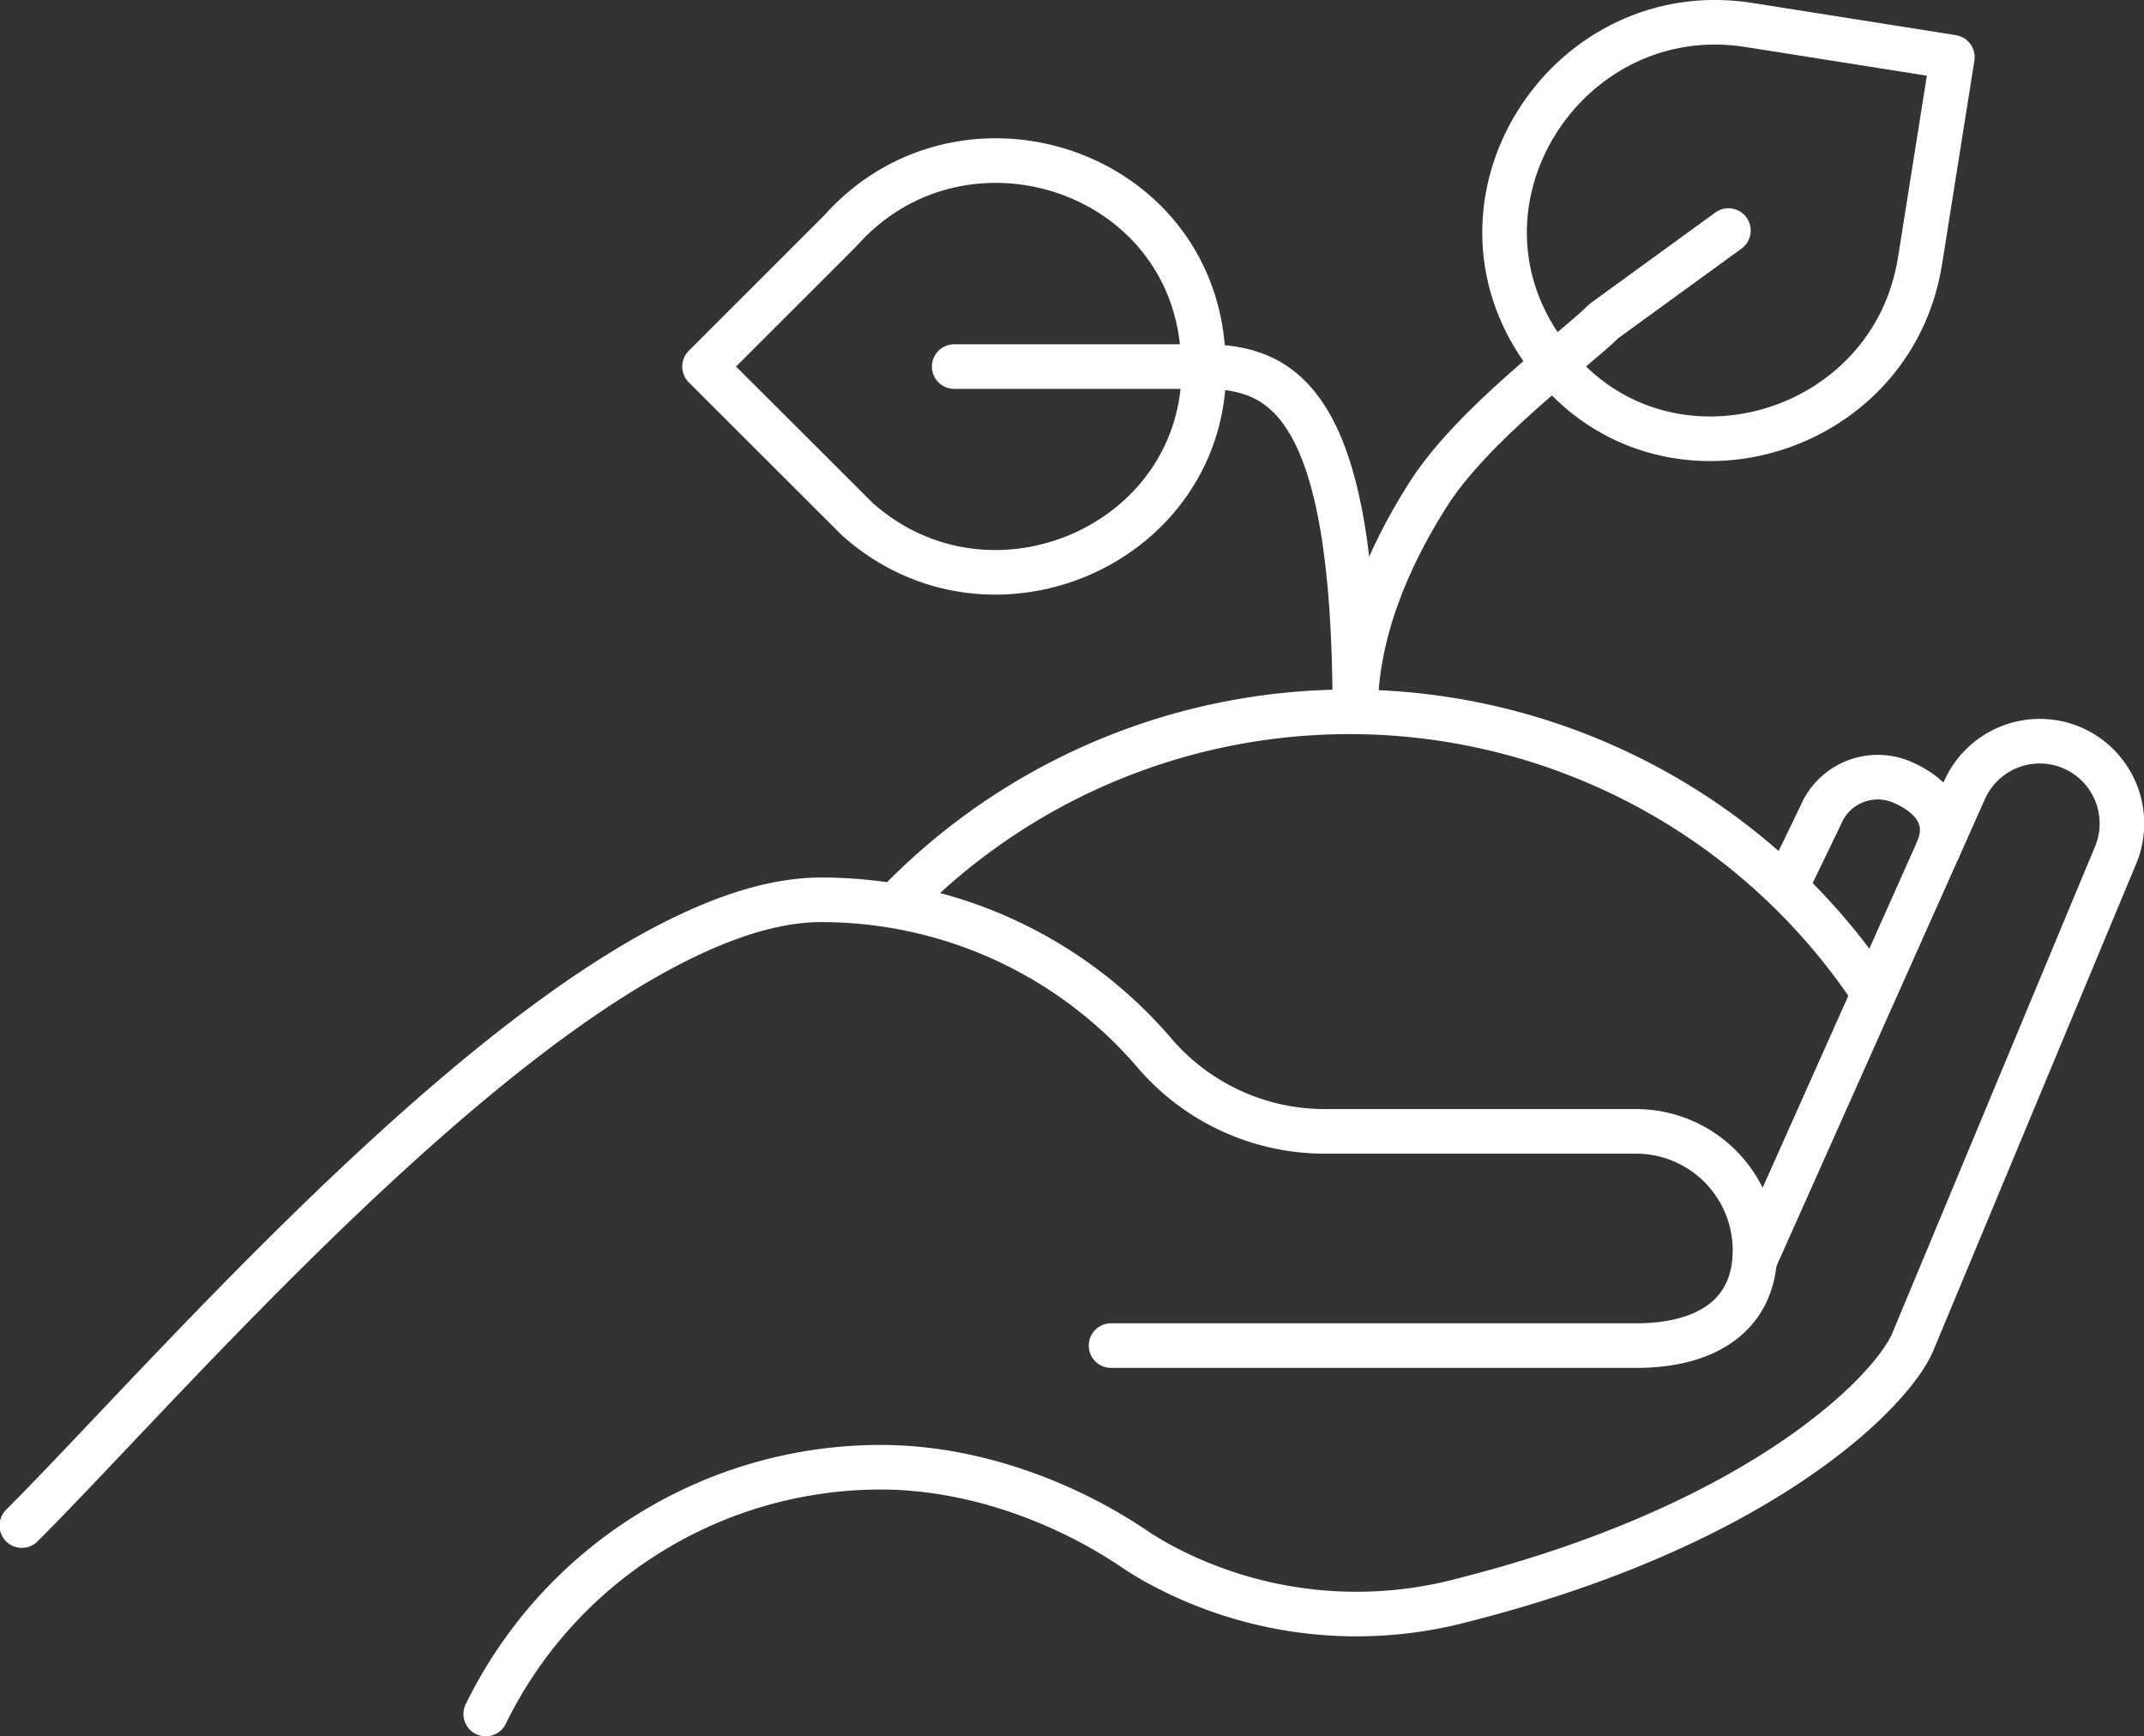 <svg xmlns="http://www.w3.org/2000/svg" viewBox="0 0 240.42 194.67"><rect x="0" y="0" width="240.42" height="194.67" fill="#333333" stroke="none"/><defs><style>.cls-1{fill:none;stroke:#fff;stroke-width:5px;stroke-linecap:round;stroke-linejoin:round}</style></defs><g id="Layer_2" data-name="Layer 2"><g id="Layer_2-2" data-name="Layer 2"><path class="cls-1" d="M124.59 150.87h58.9c7.85 0 13.31-3.39 13.31-10.71a13.35 13.35 0 00-13.31-13.31h-35.13a25.13 25.13 0 01-19-8.9 49.17 49.17 0 00-37.3-17.06c-27.22 0-71.68 52.23-89.61 70.16M217.32 95.25c1.46-3.51-.63-6.13-4.14-7.6a6.93 6.93 0 00-9 3.72l-3.93 8.14"/><path class="cls-1" d="M196.76 141.31L220.2 88.8a9.24 9.24 0 0112.05-5 9.24 9.24 0 015 12.05l-22.74 54.57c-2.25 5.45-16.78 20.46-50.5 29a46.4 46.4 0 01-34.67-4.42q-.84-.49-1.65-1c-8-5.52-18.49-9.49-28.91-9.49a49.29 49.29 0 00-44.31 27.67"/><path d="M100.38 101.56a70.52 70.52 0 01109.73 9.83" stroke-miterlimit="10" fill="none" stroke="#fff" stroke-width="5"/></g><g id="Layer_3" data-name="Layer 3"><path class="cls-1" d="M94.22 25.89c13.3-15 38.5-7.38 40.59 12.55q.07.63.1 1.28T135 41c.28 20-23.84 30.55-38.82 17.25L79 41.1z"/><path class="cls-1" d="M107 41.1h27.93c9 0 17 3.93 17 38.7M215.31 29.22c-3.16 19.94-28.67 27.17-41.26 11.39q-.4-.5-.78-1t-.74-1.06c-11.11-16.88 3.65-38.9 23.59-35.75l22.81 3.61z"/><path class="cls-1" d="M193.82 25.85L179.85 36C176.55 39.3 165 47.62 160 55.67c-4.33 6.86-8 15.32-8 24.13"/></g></g></svg>